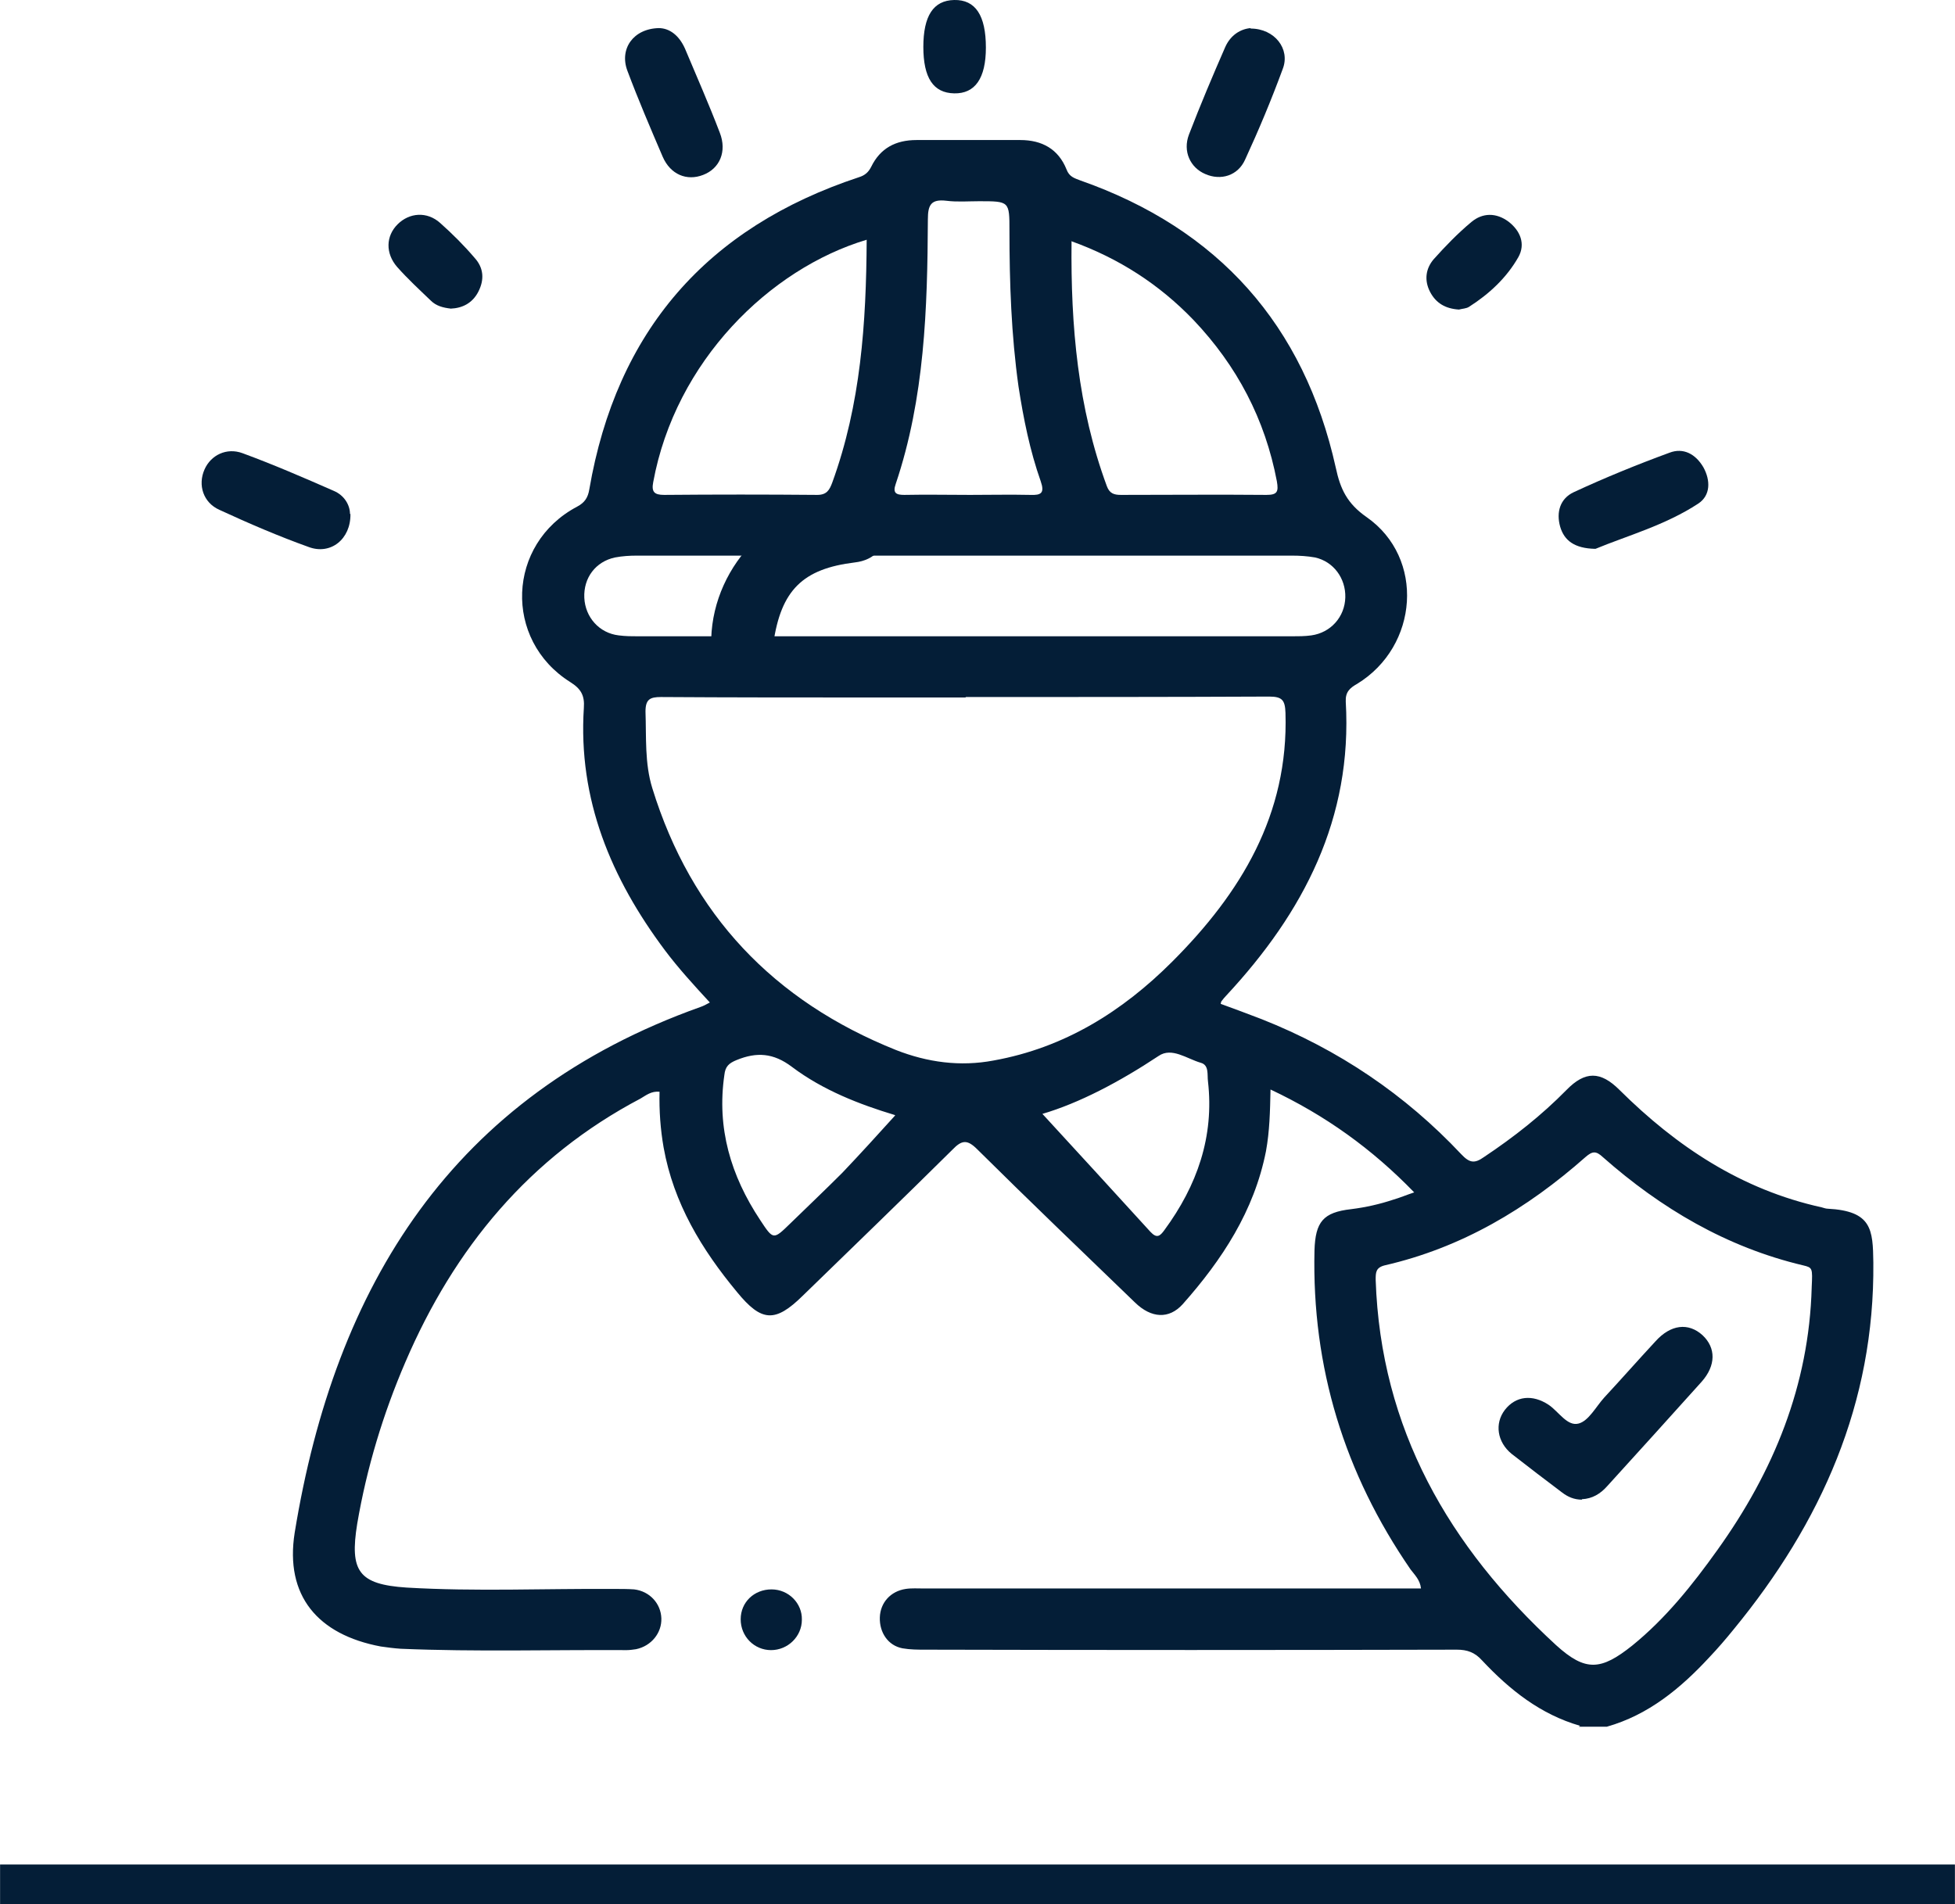 <?xml version="1.0" encoding="UTF-8"?>
<!DOCTYPE svg PUBLIC "-//W3C//DTD SVG 1.1//EN" "http://www.w3.org/Graphics/SVG/1.1/DTD/svg11.dtd">
<!-- Creator: CorelDRAW 2020 (64-Bit) -->
<svg xmlns="http://www.w3.org/2000/svg" xml:space="preserve" width="12.049mm" height="11.738mm" version="1.1" style="shape-rendering:geometricPrecision; text-rendering:geometricPrecision; image-rendering:optimizeQuality; fill-rule:evenodd; clip-rule:evenodd"
viewBox="0 0 43.13 42.02"
 xmlns:xlink="http://www.w3.org/1999/xlink"
 xmlns:xodm="http://www.corel.com/coreldraw/odm/2003">
 <defs>
  <style type="text/css">
   <![CDATA[
    .fil0 {fill:#041E37;fill-rule:nonzero}
    .fil1 {fill:#041E37;fill-rule:nonzero}
   ]]>
  </style>
 </defs>
 <g id="Capa_x0020_1">
  <path class="fil0" d="M14.53 0.62c0.24,0 0.45,0.16 0.58,0.45 0.26,0.62 0.53,1.23 0.77,1.86 0.16,0.41 -0,0.79 -0.37,0.93 -0.36,0.14 -0.72,-0.01 -0.89,-0.4 -0.27,-0.63 -0.54,-1.26 -0.78,-1.9 -0.18,-0.48 0.13,-0.93 0.7,-0.94z"/>
  <path class="fil0" d="M27.59 0.63c0.53,0 0.88,0.45 0.71,0.89 -0.25,0.68 -0.53,1.35 -0.83,2 -0.16,0.36 -0.54,0.47 -0.88,0.32 -0.33,-0.14 -0.5,-0.5 -0.36,-0.87 0.25,-0.65 0.52,-1.29 0.8,-1.93 0.12,-0.27 0.34,-0.4 0.56,-0.42z"/>
  <path class="fil0" d="M7.73 11.34c0.01,0.56 -0.44,0.91 -0.92,0.73 -0.67,-0.24 -1.32,-0.52 -1.97,-0.82 -0.36,-0.16 -0.48,-0.55 -0.33,-0.89 0.14,-0.32 0.49,-0.49 0.84,-0.36 0.68,0.25 1.35,0.54 2.01,0.83 0.24,0.1 0.36,0.32 0.36,0.51z"/>
  <path class="fil0" d="M35.19 12.11c-0.45,-0.01 -0.68,-0.18 -0.77,-0.49 -0.09,-0.32 0,-0.62 0.3,-0.76 0.69,-0.32 1.4,-0.61 2.11,-0.87 0.31,-0.12 0.58,0.03 0.75,0.32 0.16,0.29 0.16,0.62 -0.11,0.8 -0.73,0.48 -1.57,0.71 -2.27,1z"/>
  <path class="fil0" d="M9.95 6.81c-0.18,-0.02 -0.33,-0.06 -0.45,-0.18 -0.25,-0.24 -0.51,-0.48 -0.74,-0.74 -0.26,-0.3 -0.25,-0.68 0.01,-0.94 0.26,-0.26 0.65,-0.29 0.94,-0.03 0.27,0.24 0.53,0.5 0.76,0.77 0.2,0.22 0.22,0.48 0.08,0.75 -0.13,0.25 -0.35,0.36 -0.61,0.37z"/>
  <path class="fil0" d="M32.18 6.83c-0.29,-0.02 -0.5,-0.14 -0.63,-0.39 -0.13,-0.25 -0.1,-0.51 0.08,-0.72 0.26,-0.29 0.53,-0.57 0.83,-0.82 0.25,-0.21 0.55,-0.21 0.82,-0.01 0.26,0.2 0.38,0.49 0.22,0.78 -0.26,0.46 -0.65,0.82 -1.09,1.1 -0.06,0.04 -0.15,0.04 -0.22,0.06z"/>
  <path class="fil0" d="M20.37 1.04c0,-0.69 0.22,-1.03 0.68,-1.04 0.47,-0.01 0.7,0.34 0.7,1.05 -0,0.68 -0.24,1.02 -0.7,1.01 -0.46,-0.01 -0.68,-0.34 -0.68,-1.03z"/>
  <path class="fil0" d="M15.69 14.09c0.05,-1.66 1.46,-3.06 3.09,-3.05 0.44,0 0.72,0.24 0.75,0.62 0.03,0.4 -0.23,0.7 -0.67,0.75 -1.15,0.14 -1.63,0.61 -1.8,1.79 -0.07,0.45 -0.35,0.71 -0.74,0.68 -0.39,-0.03 -0.64,-0.34 -0.63,-0.79z"/>
  <g id="_3054532550288">
   <polygon class="fil1" points="43.13,42.02 -0,42.02 -0,41.14 43.13,41.14 "/>
   <path class="fil1" d="M22.99 24.57c0.78,0.85 1.59,1.73 2.39,2.61 0.14,0.15 0.21,0.1 0.31,-0.04 0.72,-0.98 1.1,-2.06 0.96,-3.28 -0.02,-0.14 0.03,-0.36 -0.16,-0.41 -0.31,-0.09 -0.64,-0.35 -0.93,-0.15 -0.86,0.57 -1.75,1.04 -2.57,1.28zm-3.26 0.03c-0.76,-0.23 -1.57,-0.54 -2.26,-1.06 -0.41,-0.31 -0.78,-0.33 -1.22,-0.15 -0.17,0.07 -0.25,0.14 -0.27,0.33 -0.17,1.17 0.14,2.22 0.79,3.2 0.29,0.44 0.29,0.44 0.66,0.08 0.38,-0.37 0.77,-0.74 1.15,-1.12 0.4,-0.42 0.79,-0.85 1.17,-1.27zm1.67 -13.68c0.44,0 0.89,-0.01 1.33,0 0.24,0.01 0.32,-0.04 0.23,-0.3 -0.24,-0.68 -0.38,-1.38 -0.49,-2.09 -0.16,-1.14 -0.2,-2.29 -0.2,-3.44 0,-0.65 -0,-0.65 -0.67,-0.65 -0.24,0 -0.48,0.02 -0.72,-0.01 -0.34,-0.04 -0.41,0.09 -0.41,0.41 -0.01,1.97 -0.07,3.94 -0.71,5.84 -0.07,0.2 0.01,0.24 0.19,0.24 0.48,-0.01 0.96,-0 1.44,-0zm2.24 -5.59c-0.02,1.87 0.14,3.67 0.78,5.4 0.06,0.16 0.16,0.19 0.31,0.19 1.07,-0 2.14,-0.01 3.21,0 0.24,0 0.27,-0.07 0.23,-0.3 -0.26,-1.37 -0.88,-2.55 -1.84,-3.56 -0.75,-0.78 -1.64,-1.36 -2.7,-1.74zm-4.52 -0.04c-2.14,0.64 -4.22,2.68 -4.71,5.35 -0.04,0.21 0.02,0.28 0.24,0.28 1.13,-0.01 2.25,-0.01 3.38,0 0.21,0 0.27,-0.11 0.33,-0.27 0.63,-1.73 0.75,-3.52 0.76,-5.36zm2.16 8.75c2.4,0 4.81,0 7.21,-0 0.15,0 0.3,0 0.44,-0.02 0.43,-0.06 0.74,-0.41 0.75,-0.84 0.01,-0.42 -0.26,-0.79 -0.67,-0.88 -0.17,-0.03 -0.34,-0.04 -0.51,-0.04 -4.82,-0 -9.64,-0 -14.45,0 -0.16,0 -0.32,0.01 -0.48,0.04 -0.43,0.09 -0.7,0.45 -0.68,0.89 0.02,0.43 0.33,0.78 0.76,0.83 0.15,0.02 0.3,0.02 0.44,0.02 2.39,0 4.78,0 7.18,0zm18.69 14.36c0.02,-0.42 0.02,-0.43 -0.19,-0.48 -1.69,-0.4 -3.14,-1.26 -4.42,-2.39 -0.15,-0.14 -0.23,-0.13 -0.38,0 -1.29,1.14 -2.73,2 -4.43,2.39 -0.2,0.05 -0.2,0.16 -0.2,0.32 0.11,3.29 1.62,5.89 3.98,8.06 0.65,0.59 0.99,0.56 1.68,0.01 0.74,-0.6 1.33,-1.34 1.88,-2.11 1.24,-1.73 2.02,-3.63 2.08,-5.79zm-18.66 -13.01l-2.12 0c-1.54,0 -3.07,0 -4.61,-0.01 -0.24,-0 -0.34,0.05 -0.34,0.32 0.02,0.57 -0.02,1.14 0.15,1.69 0.86,2.79 2.68,4.7 5.38,5.78 0.69,0.27 1.41,0.37 2.15,0.23 1.56,-0.28 2.84,-1.08 3.94,-2.18 1.51,-1.51 2.57,-3.24 2.5,-5.49 -0.01,-0.28 -0.07,-0.36 -0.36,-0.36 -2.23,0.01 -4.46,0.01 -6.7,0.01zm13.55 22.69c-0.87,-0.25 -1.55,-0.79 -2.16,-1.44 -0.16,-0.18 -0.33,-0.24 -0.56,-0.24 -3.91,0.01 -7.82,0.01 -11.72,0 -0.17,0 -0.34,0 -0.51,-0.03 -0.32,-0.06 -0.51,-0.35 -0.5,-0.68 0.01,-0.33 0.24,-0.58 0.57,-0.63 0.13,-0.02 0.27,-0.01 0.41,-0.01 3.51,-0 7.02,0 10.53,0l0.43 0c-0.02,-0.19 -0.14,-0.3 -0.23,-0.42 -1.46,-2.12 -2.18,-4.46 -2.12,-7.04 0.02,-0.63 0.19,-0.84 0.81,-0.91 0.32,-0.04 0.63,-0.11 0.93,-0.21 0.14,-0.04 0.28,-0.1 0.46,-0.16 -0.93,-0.96 -1.96,-1.7 -3.17,-2.27 -0.01,0.49 -0.02,0.92 -0.1,1.36 -0.26,1.32 -0.97,2.4 -1.84,3.38 -0.3,0.33 -0.69,0.31 -1.05,-0.04 -1.16,-1.12 -2.33,-2.24 -3.48,-3.38 -0.22,-0.22 -0.34,-0.21 -0.55,0.01 -1.09,1.08 -2.2,2.15 -3.3,3.22 -0.61,0.6 -0.91,0.58 -1.45,-0.08 -0.78,-0.94 -1.4,-1.96 -1.62,-3.19 -0.07,-0.4 -0.1,-0.81 -0.09,-1.23 -0.18,-0.02 -0.3,0.08 -0.42,0.15 -2.45,1.29 -4.11,3.3 -5.19,5.82 -0.49,1.14 -0.85,2.33 -1.06,3.56 -0.17,1.05 0.03,1.34 1.09,1.41 1.52,0.09 3.05,0.02 4.58,0.03 0.15,0 0.3,-0 0.44,0.01 0.34,0.04 0.59,0.31 0.6,0.64 0.01,0.32 -0.22,0.61 -0.56,0.68 -0.07,0.01 -0.14,0.02 -0.2,0.02 -1.66,-0.01 -3.33,0.04 -4.99,-0.03 -0.15,-0.01 -0.3,-0.03 -0.44,-0.05 -1.39,-0.26 -2.12,-1.12 -1.9,-2.51 0.89,-5.46 3.48,-9.65 8.95,-11.6 0.06,-0.02 0.12,-0.05 0.21,-0.1 -0.35,-0.38 -0.69,-0.75 -0.99,-1.15 -1.19,-1.59 -1.92,-3.33 -1.79,-5.35 0.02,-0.27 -0.06,-0.42 -0.3,-0.57 -1.48,-0.93 -1.4,-3.05 0.15,-3.87 0.17,-0.09 0.24,-0.2 0.27,-0.38 0.6,-3.49 2.59,-5.78 5.95,-6.89 0.13,-0.04 0.21,-0.11 0.27,-0.23 0.2,-0.41 0.54,-0.59 1,-0.59 0.76,0 1.53,0 2.29,0 0.48,-0 0.84,0.2 1.02,0.65 0.06,0.16 0.17,0.19 0.3,0.24 3.05,1.07 4.94,3.19 5.64,6.34 0.1,0.47 0.25,0.79 0.68,1.09 1.29,0.9 1.15,2.85 -0.21,3.68 -0.16,0.09 -0.26,0.18 -0.25,0.39 0.15,2.58 -0.93,4.65 -2.63,6.48 -0.04,0.04 -0.08,0.09 -0.11,0.13 -0.01,0.01 -0.01,0.02 -0.02,0.06 0.3,0.11 0.6,0.22 0.91,0.34 1.69,0.67 3.16,1.66 4.4,2.98 0.18,0.19 0.29,0.21 0.5,0.06 0.66,-0.44 1.27,-0.92 1.82,-1.48 0.41,-0.42 0.75,-0.42 1.17,0 1.26,1.25 2.69,2.2 4.46,2.59 0.04,0.01 0.09,0.03 0.13,0.03 0.98,0.05 1,0.46 1.01,1.19 0.03,3.1 -1.15,5.74 -3.08,8.09 -0.17,0.21 -0.35,0.42 -0.54,0.62 -0.63,0.68 -1.34,1.27 -2.26,1.53l-0.62 0z"/>
   <path class="fil1" d="M16.34 35.73c0,-0.38 0.3,-0.66 0.68,-0.66 0.38,0 0.68,0.31 0.67,0.67 -0,0.37 -0.31,0.67 -0.68,0.67 -0.37,-0 -0.67,-0.3 -0.67,-0.68z"/>
   <path class="fil1" d="M34.9 33.09c-0.17,0 -0.31,-0.06 -0.44,-0.16 -0.37,-0.28 -0.74,-0.56 -1.11,-0.85 -0.32,-0.26 -0.38,-0.67 -0.15,-0.97 0.24,-0.31 0.61,-0.35 0.97,-0.11 0.22,0.15 0.41,0.48 0.66,0.41 0.22,-0.06 0.38,-0.37 0.56,-0.57 0.38,-0.41 0.75,-0.83 1.13,-1.24 0.34,-0.38 0.73,-0.42 1.04,-0.14 0.3,0.28 0.3,0.67 -0.02,1.03 -0.69,0.77 -1.39,1.54 -2.08,2.3 -0.15,0.17 -0.33,0.28 -0.56,0.29z"/>
  </g>
 </g>
</svg>
